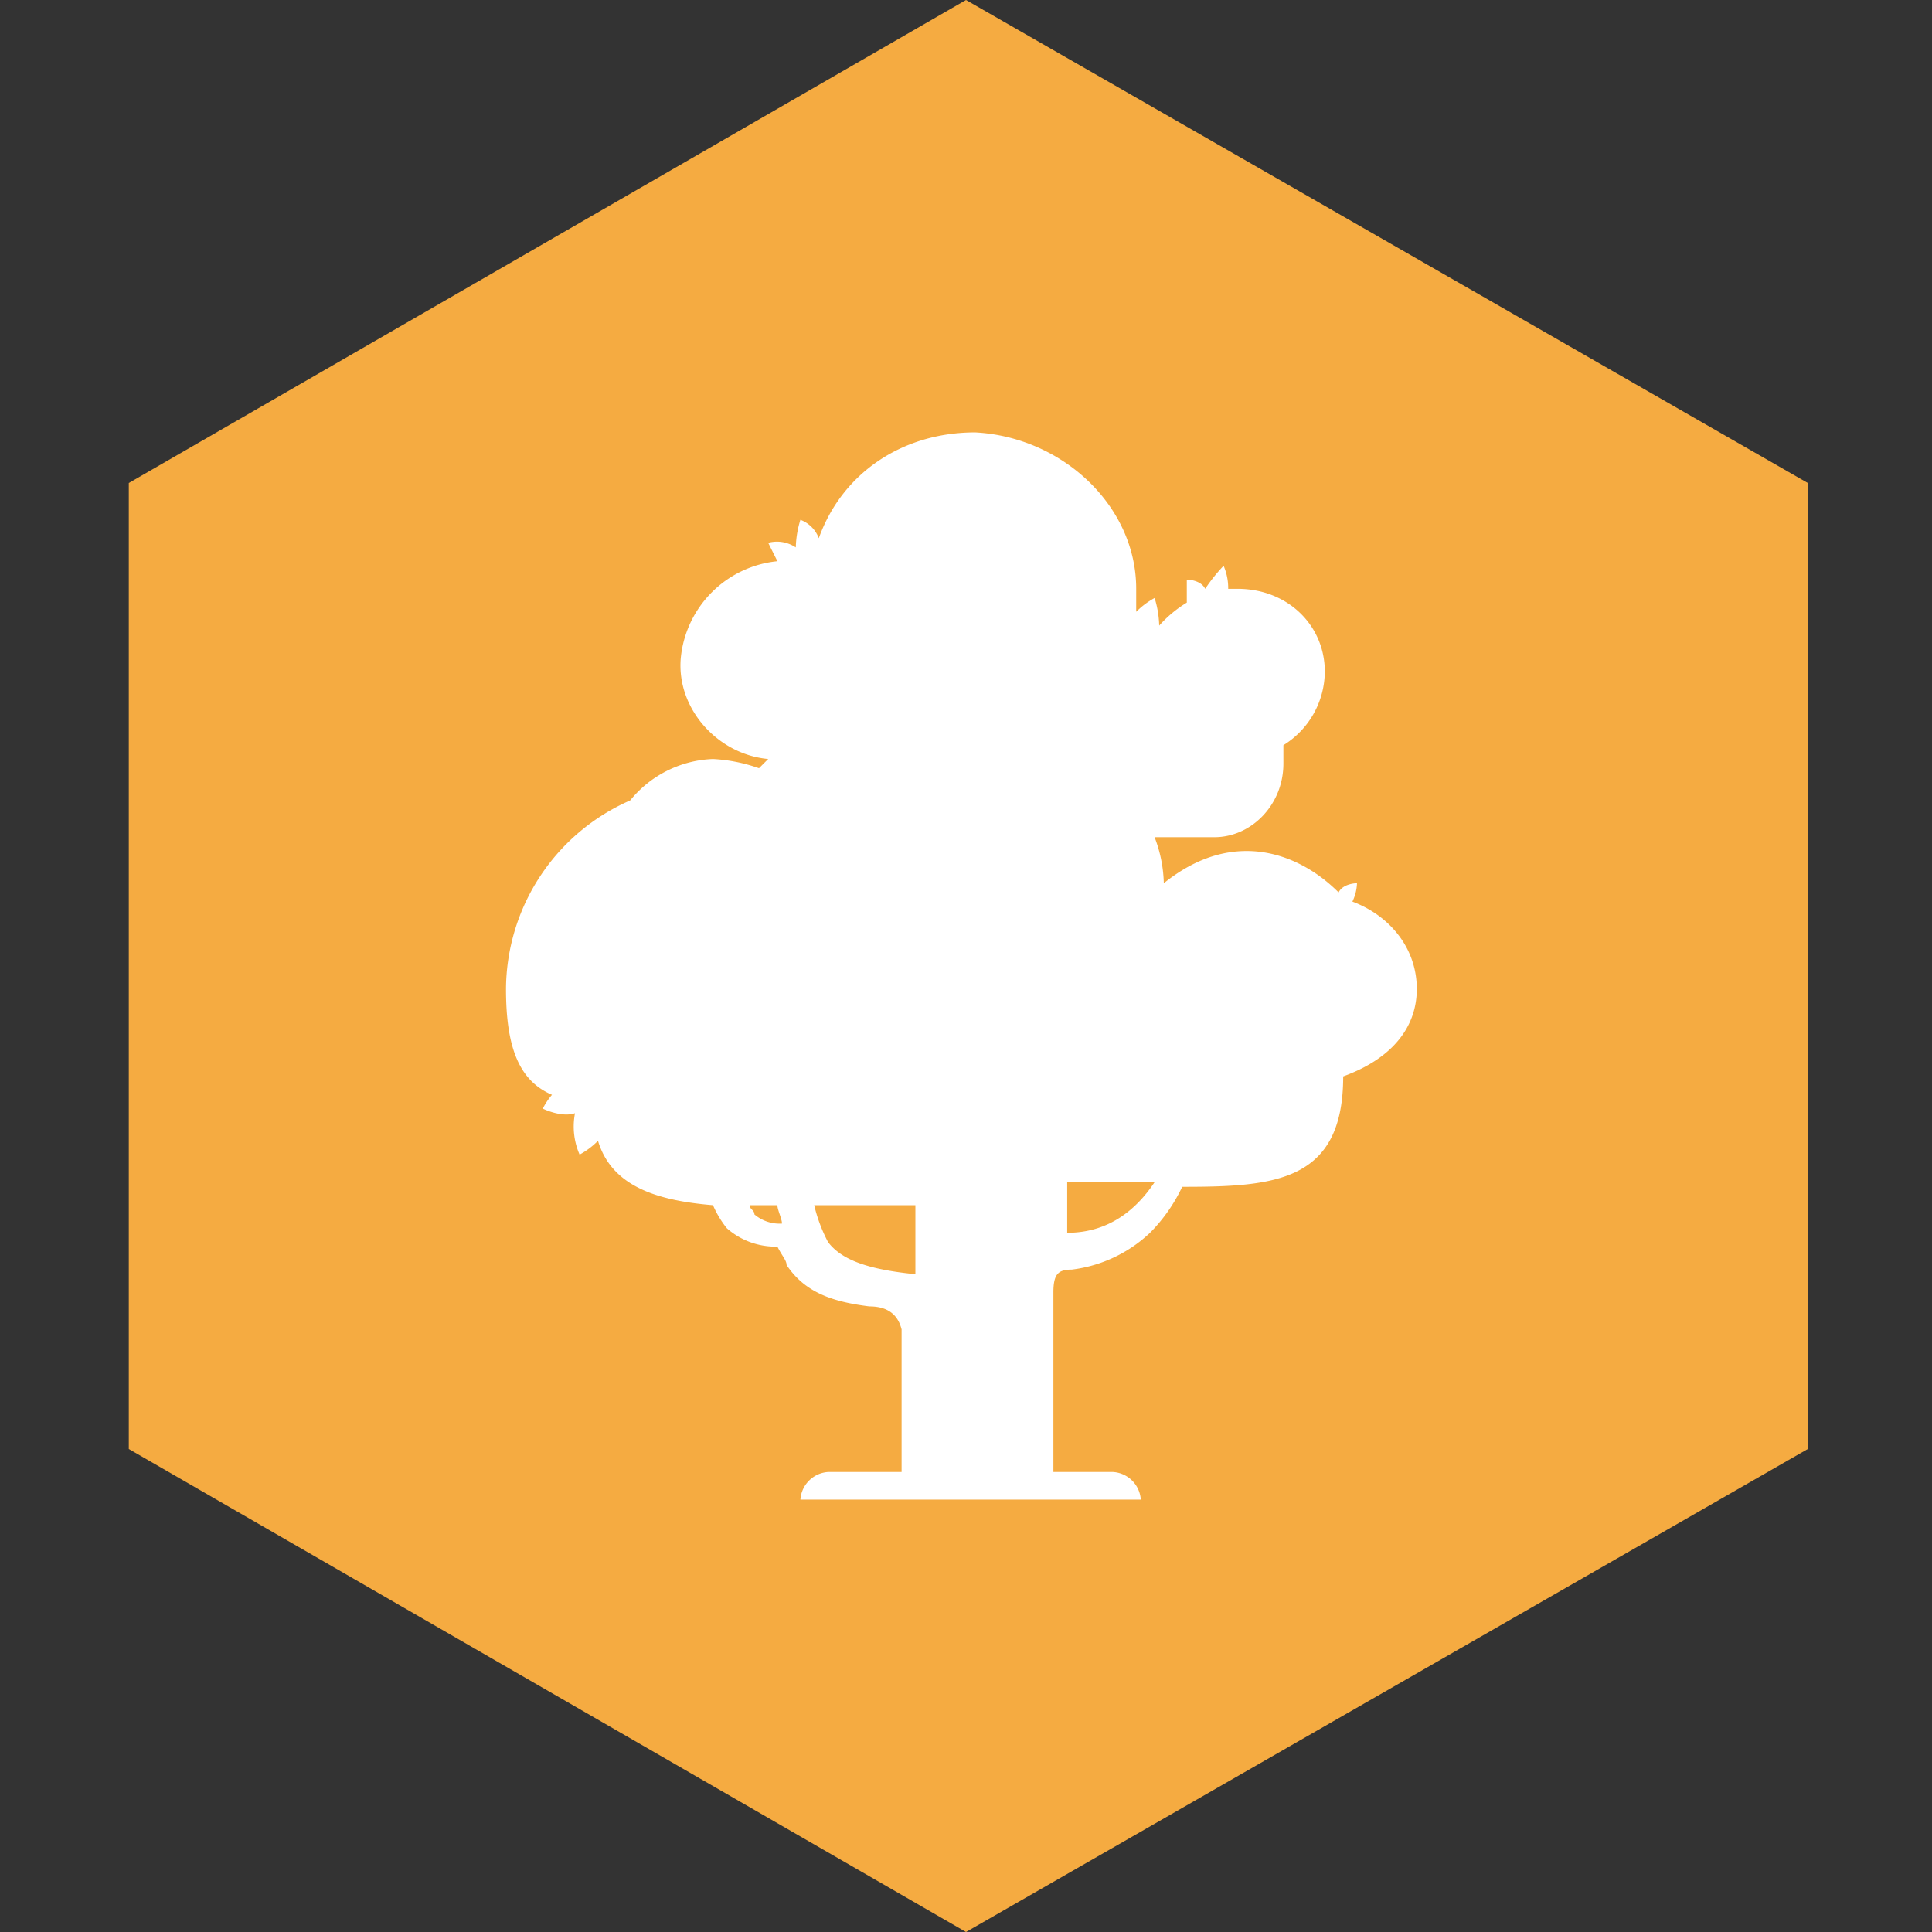 <svg xmlns="http://www.w3.org/2000/svg" viewBox="0 0 300 300">
  <rect x="0" y="0" width="300" height="300" fill="#333333" stroke="none"/>
  <defs>
    <style>
      .cls-1 {
        fill: #f5ab41;
      }

      .cls-2 {
        fill: #fff;
      }

      .cls-3 {
        fill: none;
      }
    </style>
  </defs>
  <g id="Group_214" data-name="Group 214" transform="translate(-1707 -2959)">
    <g id="Group_205" data-name="Group 205" transform="translate(1727 2959)">
      <path id="Path_598" data-name="Path 598" class="cls-1" d="M260.714,225,130,300,0,225V75L130,0,260.714,75Z"/>
      <path id="Path_599" data-name="Path 599" class="cls-2" d="M149.629,95.829c0-6.429-4.286-11.429-10-13.571a7.118,7.118,0,0,0,.714-2.857s-2.143,0-2.857,1.429c-3.571-3.571-8.571-6.429-14.286-6.429-5,0-9.286,2.143-12.857,5a21.132,21.132,0,0,0-1.429-7.143H118.2c5.714,0,10.714-5,10.714-11.429V59.4h0V57.971a13.525,13.525,0,0,0,6.429-11.429c0-7.143-5.714-12.857-13.571-12.857h-1.429a8.667,8.667,0,0,0-.714-3.571,25.781,25.781,0,0,0-2.857,3.571h0c-.714-1.429-2.857-1.429-2.857-1.429v3.571a18.938,18.938,0,0,0-4.286,3.571,15.57,15.57,0,0,0-.714-4.286,12.332,12.332,0,0,0-2.857,2.143V33.686c0-12.857-11.429-23.571-25-24.286-11.429,0-20.714,6.429-24.286,16.429a4.878,4.878,0,0,0-2.857-2.857,15.571,15.571,0,0,0-.714,4.286,5.248,5.248,0,0,0-4.286-.714L50.343,29.4h0a16.743,16.743,0,0,0-15,15c-.714,7.857,5.714,15,13.571,15.714l-1.429,1.429a25.379,25.379,0,0,0-7.143-1.429,17.361,17.361,0,0,0-12.857,6.429A32.158,32.158,0,0,0,8.2,95.829c0,9.286,2.143,14.286,7.143,16.429a10.275,10.275,0,0,0-1.429,2.143s2.857,1.429,5,.714a10.868,10.868,0,0,0,.714,6.429,12.333,12.333,0,0,0,2.857-2.143c2.143,7.143,9.286,9.286,17.857,10a15.613,15.613,0,0,0,2.143,3.571,11.422,11.422,0,0,0,7.857,2.857c.714,1.429,1.429,2.143,1.429,2.857,2.857,4.286,7.143,5.714,12.857,6.429,2.143,0,4.286.714,5,3.571v22.143H58.2a4.609,4.609,0,0,0-4.286,4.286h52.857a4.609,4.609,0,0,0-4.286-4.286H93.2V142.971c0-2.857.714-3.571,2.857-3.571a21.524,21.524,0,0,0,12.143-5.714,25.654,25.654,0,0,0,5-7.143c14.286,0,25-.714,25-17.143,7.857-2.857,11.429-7.857,11.429-13.571M58.2,135.114a24.182,24.182,0,0,1-2.143-5.714H71.771v10.714c-7.143-.714-11.429-2.143-13.571-5M50.343,129.4c0,.714.714,2.143.714,2.857a6.038,6.038,0,0,1-4.286-1.429c0-.714-.714-.714-.714-1.429h4.286m45,4.286v-7.857h13.571c-2.857,4.286-7.143,7.857-13.571,7.857" transform="translate(50.371 57.743)"/>
    </g>
    <rect id="Rectangle_1794" data-name="Rectangle 1794" class="cls-3" width="300" height="300" transform="translate(1707 2959)"/>
  </g>
</svg>
